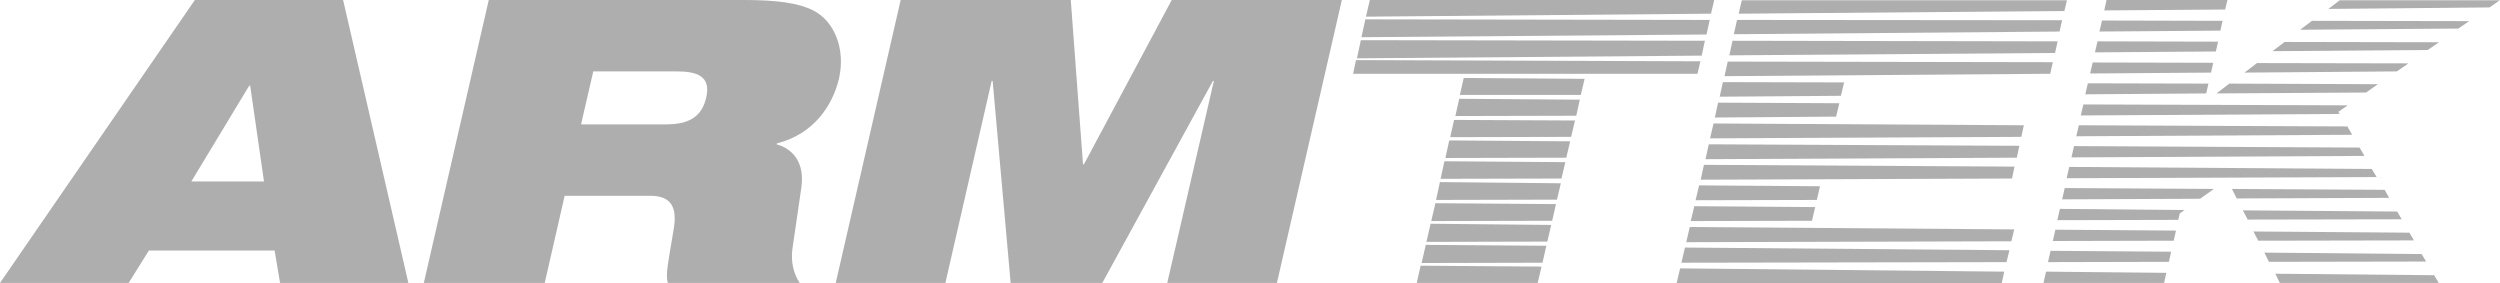 <?xml version="1.0" encoding="UTF-8"?> <svg xmlns="http://www.w3.org/2000/svg" width="6376" height="723" viewBox="0 0 6376 723" fill="none"> <path d="M2131.43 721.641H2411.09L2529.18 206.4H2531.64L2577.57 721.641H2811.29L3093.41 206.4H3095.87L2976.95 721.641H3256.61L3422.27 0H2988.43L2764.55 418.871H2762.09L2730.92 0H2297.09L2131.43 721.641ZM1513.08 182.118H1727.12C1778.79 182.118 1814.05 195.018 1800.93 249.653C1790.27 295.182 1759.93 317.188 1700.06 317.188H1481.92L1513.08 182.118ZM1080.89 721.641H1389.24L1440.09 499.306H1658.24C1714.82 499.306 1727.12 531.935 1718.1 585.053C1704.16 669.283 1696.78 700.394 1703.34 721.641H2039.58C2024.82 699.635 2016.62 669.283 2020.72 636.653L2043.68 478.818C2052.7 416.594 2024 380.171 1980.53 368.03L1981.35 365.753C2076.49 341.471 2123.23 268.624 2139.63 201.088C2157.68 122.171 2125.69 52.359 2074.03 26.559C2035.48 7.588 1983.82 0 1895.24 0H1246.55L1080.89 721.641ZM0 721.641H328.039L379.705 638.93H700.363L714.305 721.641H1041.52L875.044 0H496.979L0 721.641ZM673.3 462.883H487.958L635.575 218.541H638.035L673.3 462.883Z" fill="#AEAEAE"></path> <path d="M3931.54 679.906L3921.7 721.641H3613.35L3623.19 677.63L3931.54 679.906ZM3943.85 626.788L3934 670.041L3625.65 670.8L3636.31 624.512L3943.85 626.788ZM3956.15 573.671L3946.31 616.165L3637.95 616.924L3648.61 570.635L3956.15 573.671ZM3968.45 520.553L3958.61 563.047L3650.25 563.806L3660.91 518.277L3968.45 520.553ZM3980.75 467.435L3970.91 509.171L3662.55 509.93L3672.39 464.4L3980.75 467.435ZM3992.23 413.559L3982.39 455.294L3674.03 456.053L3683.88 411.282L3992.23 413.559ZM4004.53 360.441L3994.69 402.177L3686.34 402.935L3696.18 358.165L4004.53 360.441ZM4016.83 307.324L4006.99 349.059L3698.64 349.818L3708.48 305.806L4016.83 307.324ZM4029.14 254.206L4020.11 295.182L3711.76 295.941L3721.6 251.929L4029.14 254.206ZM4041.44 201.088L4031.6 242.065H3723.24L3732.26 202.606L3733.08 198.812L4041.44 201.088ZM3493.61 0H4371.93L4363.73 34.906L3483.77 42.494L3493.61 0ZM4360.45 50.841L4352.25 88.023L3472.29 94.853L3482.13 49.324L4360.45 50.841ZM4348.15 103.959L4339.95 141.9L3460.81 148.729L3470.65 102.441L4348.15 103.959ZM4336.67 156.318L4329.29 188.188C4036.52 188.188 3744.56 188.188 3450.97 188.188L3458.35 153.282L4336.67 156.318ZM5372.45 0L5366.71 26.559L5675.06 24.282L5680.81 0H5372.45ZM5360.97 52.359L5354.41 80.435L5662.76 78.159L5668.5 53.118L5360.97 52.359ZM5349.49 105.476L5342.93 133.553L5651.28 131.276L5657.02 106.235L5349.49 105.476ZM5337.19 159.353L5330.63 187.429L5638.98 185.153L5644.72 160.112L5337.19 159.353ZM5324.88 212.471L5318.32 240.547L5626.68 238.271L5632.42 213.229L5324.88 212.471ZM5313.4 266.347L5306.84 294.424L5967.02 290.629L5963.74 285.318L5987.52 268.624L5313.4 266.347ZM6034.27 235.994L6064.61 214.747L5685.73 213.229L5652.92 238.271L6034.27 235.994ZM6113 182.118L6142.52 161.629L5756.25 160.871L5724.27 185.153L6113 182.118ZM6191.72 127.482L6220.43 107.753L5826.78 106.994L5795.62 130.518L6191.72 127.482ZM6269.63 72.847L6297.52 53.877L5896.49 53.118L5866.15 75.882L6269.63 72.847ZM6349.18 18.971L6375.43 0.759H5967.02L5938.32 22.765L6349.18 18.971ZM5301.92 319.465L5295.36 347.541L5999 343.747L5986.7 322.5L5301.92 319.465ZM5289.62 372.582L5283.06 401.418L6030.17 397.624L6017.86 376.377L5289.62 372.582ZM5277.32 425.7L5270.76 454.535L6061.33 451.5L6049.03 431.012L5277.32 425.7ZM5265.84 479.577L5259.28 508.412L5611.1 506.894L5646.36 481.853L5265.84 479.577ZM5692.29 481.853L5704.59 506.135L6093.31 504.618L6081.83 484.13L5692.29 481.853ZM5253.54 532.694L5246.98 561.53L5555.33 560.771L5559.43 544.077L5571.73 535.729L5253.54 532.694ZM5720.17 536.488L5732.47 560.012L6125.3 559.253L6113.82 539.524L5720.17 536.488ZM5242.06 585.812L5235.49 614.647L5543.85 613.888L5549.59 588.088L5242.06 585.812ZM5747.23 590.365L5759.54 613.888L6156.46 613.13L6144.98 593.4L5747.23 590.365ZM5229.75 639.688L5223.19 668.524L5531.55 667.765L5537.29 641.965L5229.75 639.688ZM5775.12 644.241L5786.6 667.765L6187.62 667.006L6176.14 648.035L5775.12 644.241ZM5218.27 692.806L5211.71 721.641H5519.25L5524.99 695.841L5218.27 692.806ZM5803 698.118L5814.48 721.641H6219.61L6208.13 701.912L5803 698.118ZM4442.46 0L4434.26 34.906L5265.02 28.076L5271.58 0.759H4442.46V0ZM4430.16 50.841L4421.96 87.265L5252.72 80.435L5259.28 51.6L4430.16 50.841ZM4418.68 103.959L4410.48 141.141L5241.24 135.071L5247.8 105.476L4418.68 103.959ZM4406.38 157.076L4398.18 194.259L5219.91 188.188H5228.93L5235.49 158.594L4406.38 157.076ZM4394.08 209.435L4385.88 246.618L4695.05 244.341L4703.25 210.194L4394.08 209.435ZM4381.78 261.794L4373.58 299.735L4682.75 297.459L4690.95 263.312L4381.78 261.794ZM4370.29 314.912L4361.27 352.853L5155.13 349.059L5161.69 319.465L4370.29 314.912ZM4357.99 368.03L4349.79 405.971L5143.64 402.177L5150.2 371.824L4357.99 368.03ZM4345.69 420.388L4337.49 458.329L5131.34 455.294L5137.9 424.941L4345.69 420.388ZM4333.39 472.747L4324.37 510.688L4633.54 509.93L4641.75 475.024L4333.39 472.747ZM4321.09 525.865L4312.07 563.806L4621.24 563.047L4629.44 528.141L4321.09 525.865ZM4309.61 578.983L4300.59 617.682L5129.7 615.406L5137.08 585.053L4309.61 578.983ZM4297.31 631.341L4288.29 670.041L5117.4 668.524L5124.78 638.171L4297.31 631.341ZM4285 684.459L4275.98 722.4H5105.1L5111.66 692.806L4285 684.459Z" fill="#AEAEAE"></path> </svg> 